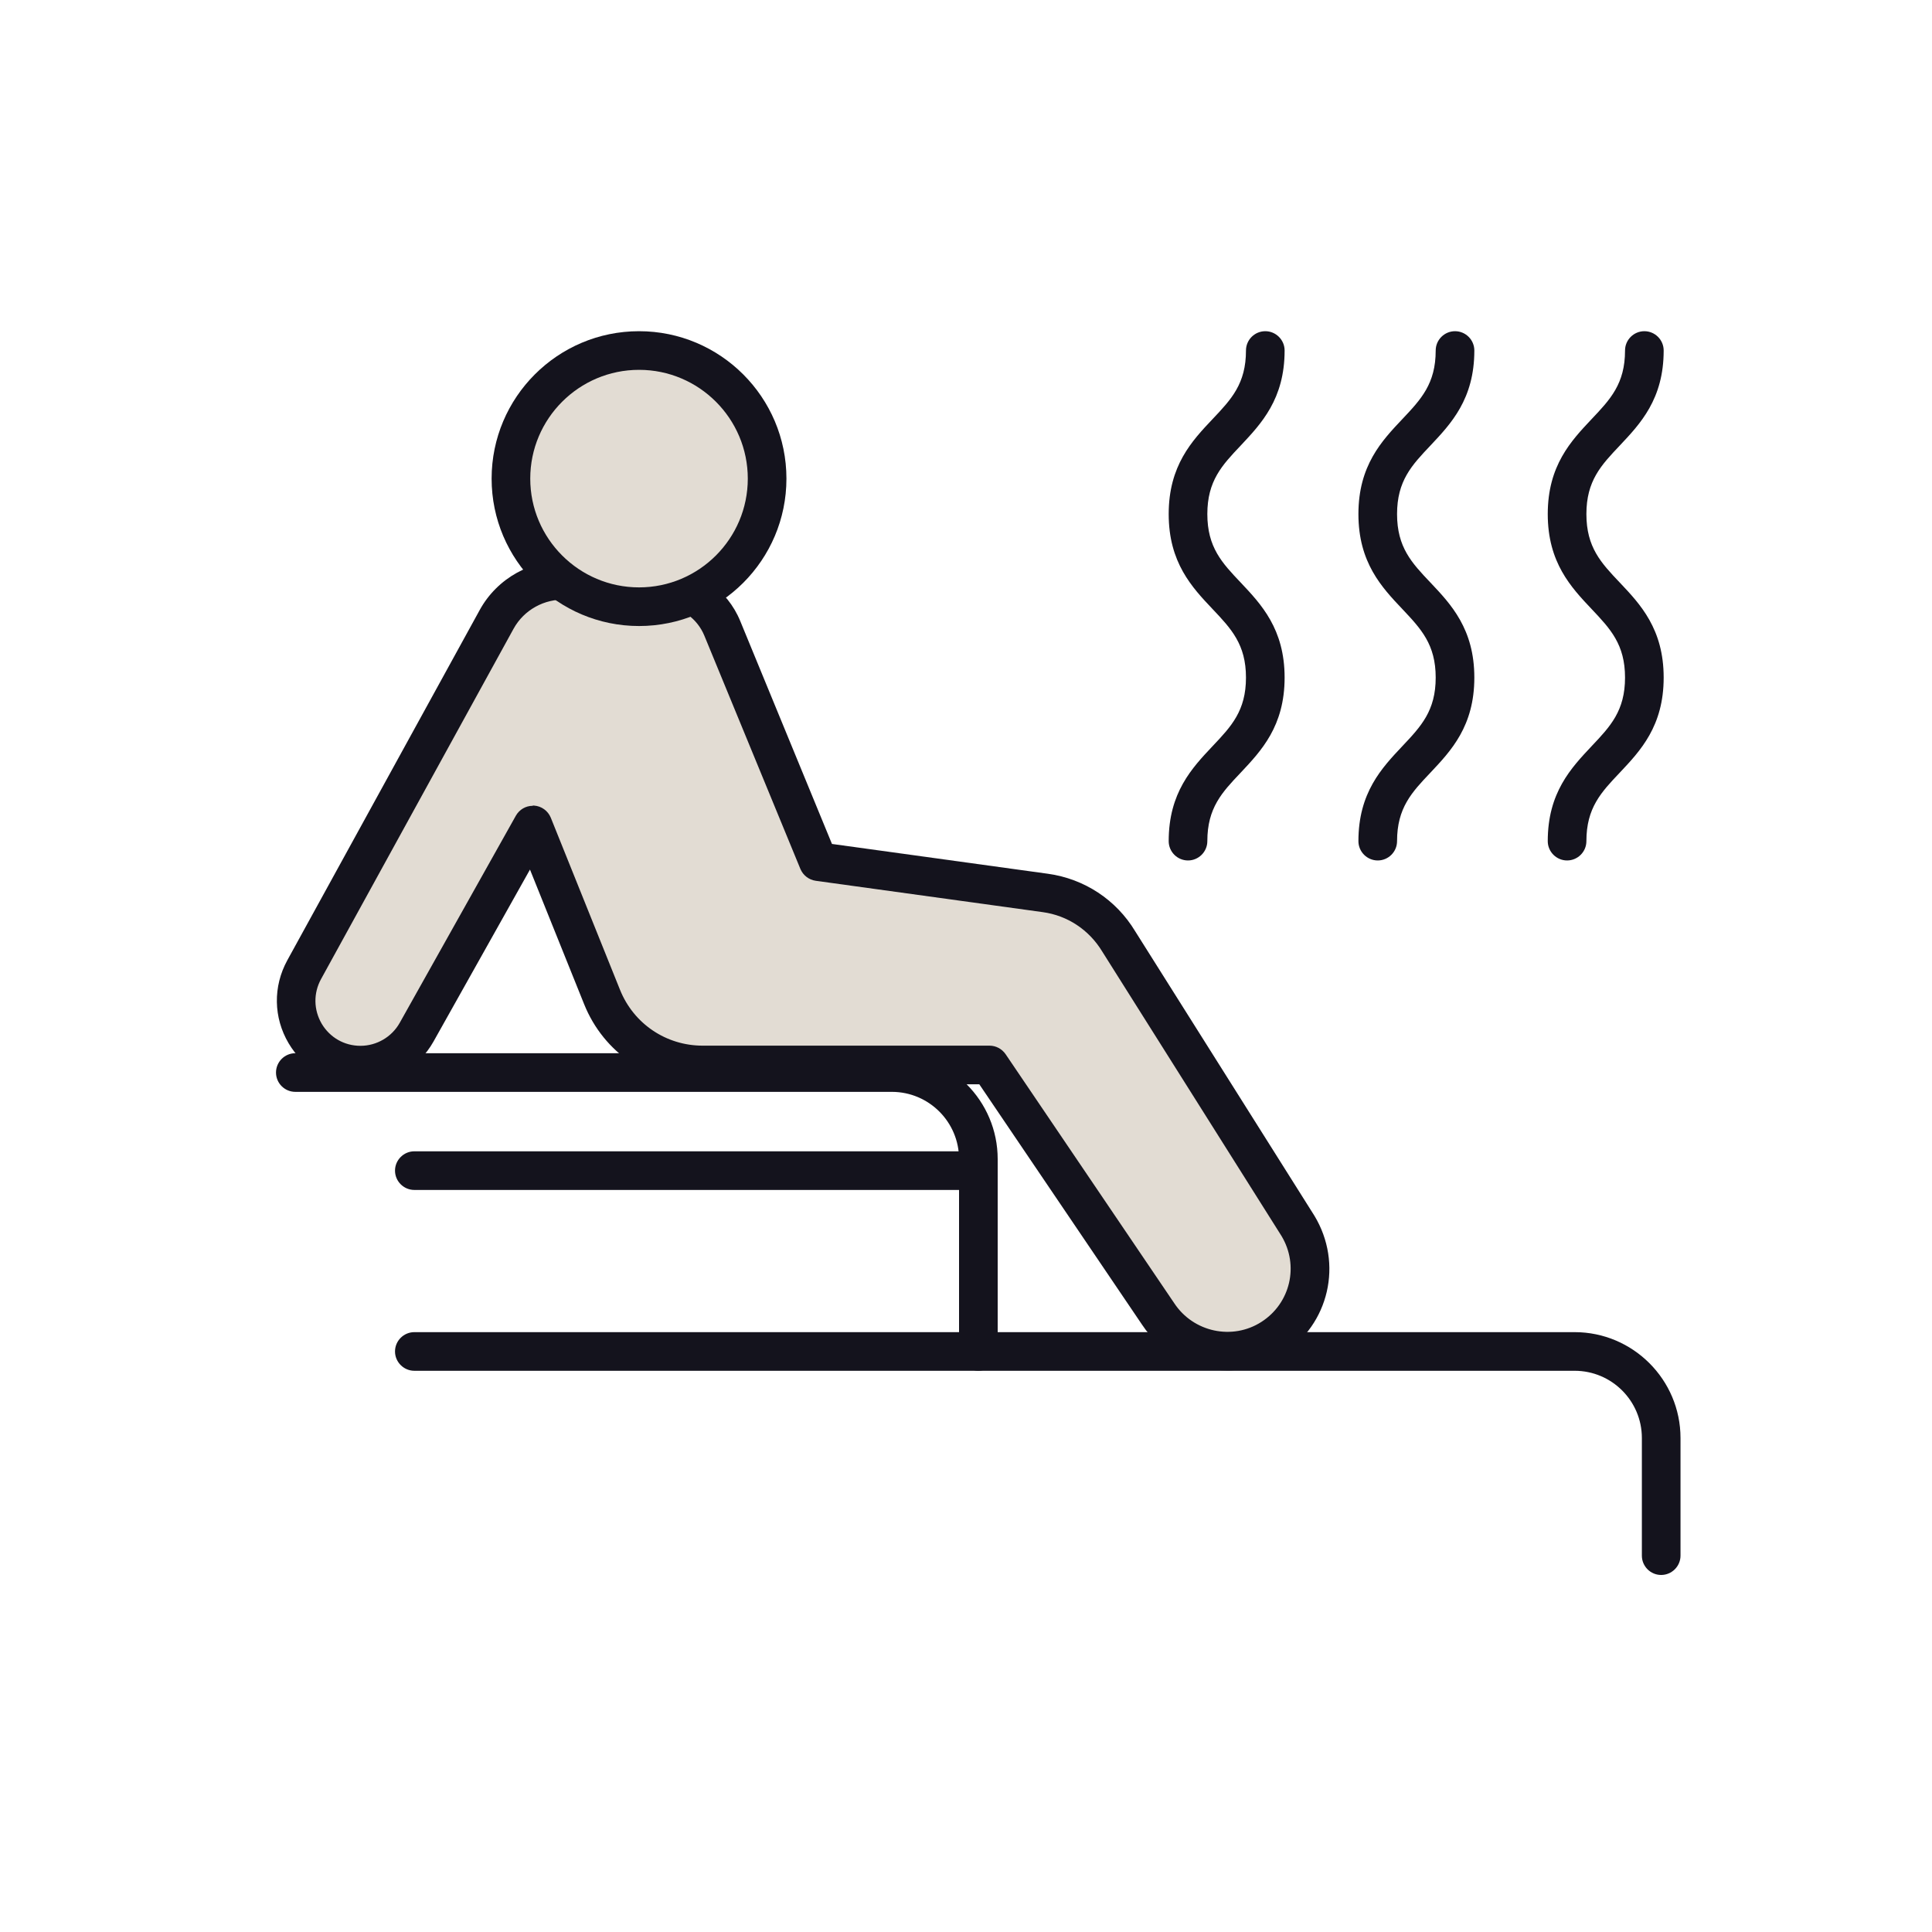 <svg width="35" height="35" viewBox="0 0 35 35" fill="none" xmlns="http://www.w3.org/2000/svg">
<path d="M17.724 24.832C17.532 24.832 17.374 24.675 17.374 24.482V20.998C17.374 20.326 16.828 19.78 16.156 19.78H5.35C5.157 19.78 5 19.623 5 19.43C5 19.238 5.157 19.08 5.35 19.08H16.156C17.213 19.08 18.074 19.941 18.074 20.998V24.482C18.074 24.675 17.917 24.832 17.724 24.832Z" fill="#14131D"/>
<path d="M30.093 28.532C29.901 28.532 29.744 28.375 29.744 28.182V26.051C29.744 25.379 29.198 24.833 28.526 24.833H7.506C7.314 24.833 7.156 24.675 7.156 24.483C7.156 24.29 7.314 24.133 7.506 24.133H28.526C29.582 24.133 30.444 24.994 30.444 26.051V28.182C30.444 28.375 30.286 28.532 30.093 28.532Z" fill="#14131D"/>
<path d="M24.959 15.588C24.767 15.588 24.609 15.431 24.609 15.238C24.609 14.358 25.033 13.912 25.406 13.516C25.743 13.159 26.009 12.877 26.009 12.275C26.009 11.674 25.743 11.392 25.406 11.035C25.033 10.641 24.609 10.193 24.609 9.313C24.609 8.432 25.033 7.986 25.406 7.591C25.743 7.234 26.009 6.952 26.009 6.35C26.009 6.157 26.167 6 26.359 6C26.552 6 26.709 6.157 26.709 6.35C26.709 7.23 26.286 7.676 25.913 8.072C25.575 8.429 25.309 8.711 25.309 9.313C25.309 9.915 25.575 10.197 25.913 10.553C26.286 10.947 26.709 11.395 26.709 12.275C26.709 13.156 26.286 13.602 25.913 13.998C25.575 14.354 25.309 14.636 25.309 15.238C25.309 15.431 25.152 15.588 24.959 15.588Z" fill="#14131D"/>
<path d="M21.522 15.588C21.329 15.588 21.172 15.431 21.172 15.238C21.172 14.358 21.595 13.912 21.968 13.516C22.306 13.159 22.572 12.877 22.572 12.275C22.572 11.674 22.306 11.392 21.968 11.035C21.595 10.641 21.172 10.193 21.172 9.313C21.172 8.432 21.595 7.986 21.968 7.591C22.306 7.234 22.572 6.952 22.572 6.35C22.572 6.157 22.729 6 22.922 6C23.114 6 23.272 6.157 23.272 6.35C23.272 7.23 22.848 7.676 22.476 8.072C22.138 8.429 21.872 8.711 21.872 9.313C21.872 9.915 22.138 10.197 22.476 10.553C22.848 10.947 23.272 11.395 23.272 12.275C23.272 13.156 22.848 13.602 22.476 13.998C22.138 14.354 21.872 14.636 21.872 15.238C21.872 15.431 21.714 15.588 21.522 15.588Z" fill="#14131D"/>
<path d="M28.389 15.588C28.197 15.588 28.039 15.431 28.039 15.238C28.039 14.358 28.463 13.912 28.835 13.516C29.173 13.159 29.439 12.877 29.439 12.275C29.439 11.674 29.173 11.392 28.835 11.035C28.463 10.641 28.039 10.193 28.039 9.313C28.039 8.432 28.463 7.986 28.835 7.591C29.173 7.234 29.439 6.952 29.439 6.35C29.439 6.157 29.597 6 29.789 6C29.982 6 30.139 6.157 30.139 6.35C30.139 7.23 29.716 7.676 29.343 8.072C29.005 8.429 28.739 8.711 28.739 9.313C28.739 9.915 29.005 10.197 29.343 10.553C29.716 10.947 30.139 11.395 30.139 12.275C30.139 13.156 29.716 13.602 29.343 13.998C29.005 14.354 28.739 14.636 28.739 15.238C28.739 15.431 28.582 15.588 28.389 15.588Z" fill="#14131D"/>
<path d="M13.087 11.382L14.826 15.608L18.939 16.177C19.49 16.254 19.979 16.574 20.267 17.052L23.517 22.209C23.935 22.902 23.727 23.802 23.046 24.239C22.357 24.683 21.436 24.489 20.985 23.803L17.929 19.292H12.732C11.93 19.292 11.209 18.805 10.91 18.061L9.655 14.943L7.55 18.697C7.344 19.064 6.955 19.292 6.533 19.292C5.648 19.292 5.086 18.341 5.513 17.566L9.001 11.219C9.255 10.757 9.752 10.482 10.278 10.512L12.012 10.614C12.489 10.642 12.907 10.939 13.087 11.38V11.382Z" fill="#E2DCD3"/>
<path d="M22.236 24.826C21.634 24.826 21.043 24.534 20.689 23.997L17.741 19.643H12.729C11.78 19.643 10.937 19.074 10.583 18.194L9.601 15.753L7.853 18.869C7.585 19.347 7.08 19.643 6.532 19.643C5.984 19.643 5.503 19.364 5.228 18.899C4.953 18.433 4.945 17.872 5.204 17.398L8.691 11.05C9.008 10.473 9.636 10.125 10.296 10.163L12.03 10.265C12.636 10.3 13.178 10.686 13.409 11.248L15.072 15.289L18.985 15.829C19.645 15.921 20.221 16.3 20.565 16.871L23.811 22.023C24.335 22.889 24.079 23.99 23.236 24.534C22.928 24.732 22.583 24.826 22.24 24.826H22.236ZM9.652 14.594C9.652 14.594 9.666 14.594 9.675 14.594C9.81 14.603 9.927 14.689 9.978 14.813L11.232 17.931C11.479 18.546 12.067 18.943 12.729 18.943H17.926C18.042 18.943 18.15 19.001 18.217 19.097L21.272 23.608C21.619 24.135 22.328 24.286 22.854 23.946C23.378 23.608 23.537 22.924 23.215 22.39L19.968 17.238C19.73 16.845 19.338 16.585 18.889 16.524L14.776 15.956C14.654 15.938 14.549 15.858 14.5 15.742L12.76 11.516C12.631 11.201 12.328 10.986 11.989 10.966L10.254 10.865C9.866 10.842 9.491 11.049 9.304 11.39L5.816 17.737C5.676 17.992 5.681 18.294 5.828 18.546C5.977 18.796 6.238 18.946 6.53 18.946C6.822 18.946 7.097 18.787 7.241 18.53L9.346 14.776C9.409 14.666 9.524 14.598 9.65 14.598L9.652 14.594Z" fill="#14131D"/>
<path d="M11.578 10.993C12.86 10.993 13.899 9.954 13.899 8.672C13.899 7.39 12.86 6.352 11.578 6.352C10.297 6.352 9.258 7.39 9.258 8.672C9.258 9.954 10.297 10.993 11.578 10.993Z" fill="#E2DCD3"/>
<path d="M11.577 11.341C10.105 11.341 8.906 10.144 8.906 8.671C8.906 7.197 10.103 6 11.577 6C13.05 6 14.247 7.197 14.247 8.671C14.247 10.144 13.05 11.341 11.577 11.341ZM11.577 6.7C10.49 6.7 9.606 7.584 9.606 8.671C9.606 9.757 10.49 10.641 11.577 10.641C12.664 10.641 13.547 9.757 13.547 8.671C13.547 7.584 12.664 6.7 11.577 6.7Z" fill="#14131D"/>
<path d="M17.719 21.557H7.506C7.314 21.557 7.156 21.4 7.156 21.207C7.156 21.015 7.314 20.857 7.506 20.857H17.719C17.912 20.857 18.069 21.015 18.069 21.207C18.069 21.4 17.912 21.557 17.719 21.557Z" fill="#14131D"/>
</svg>
